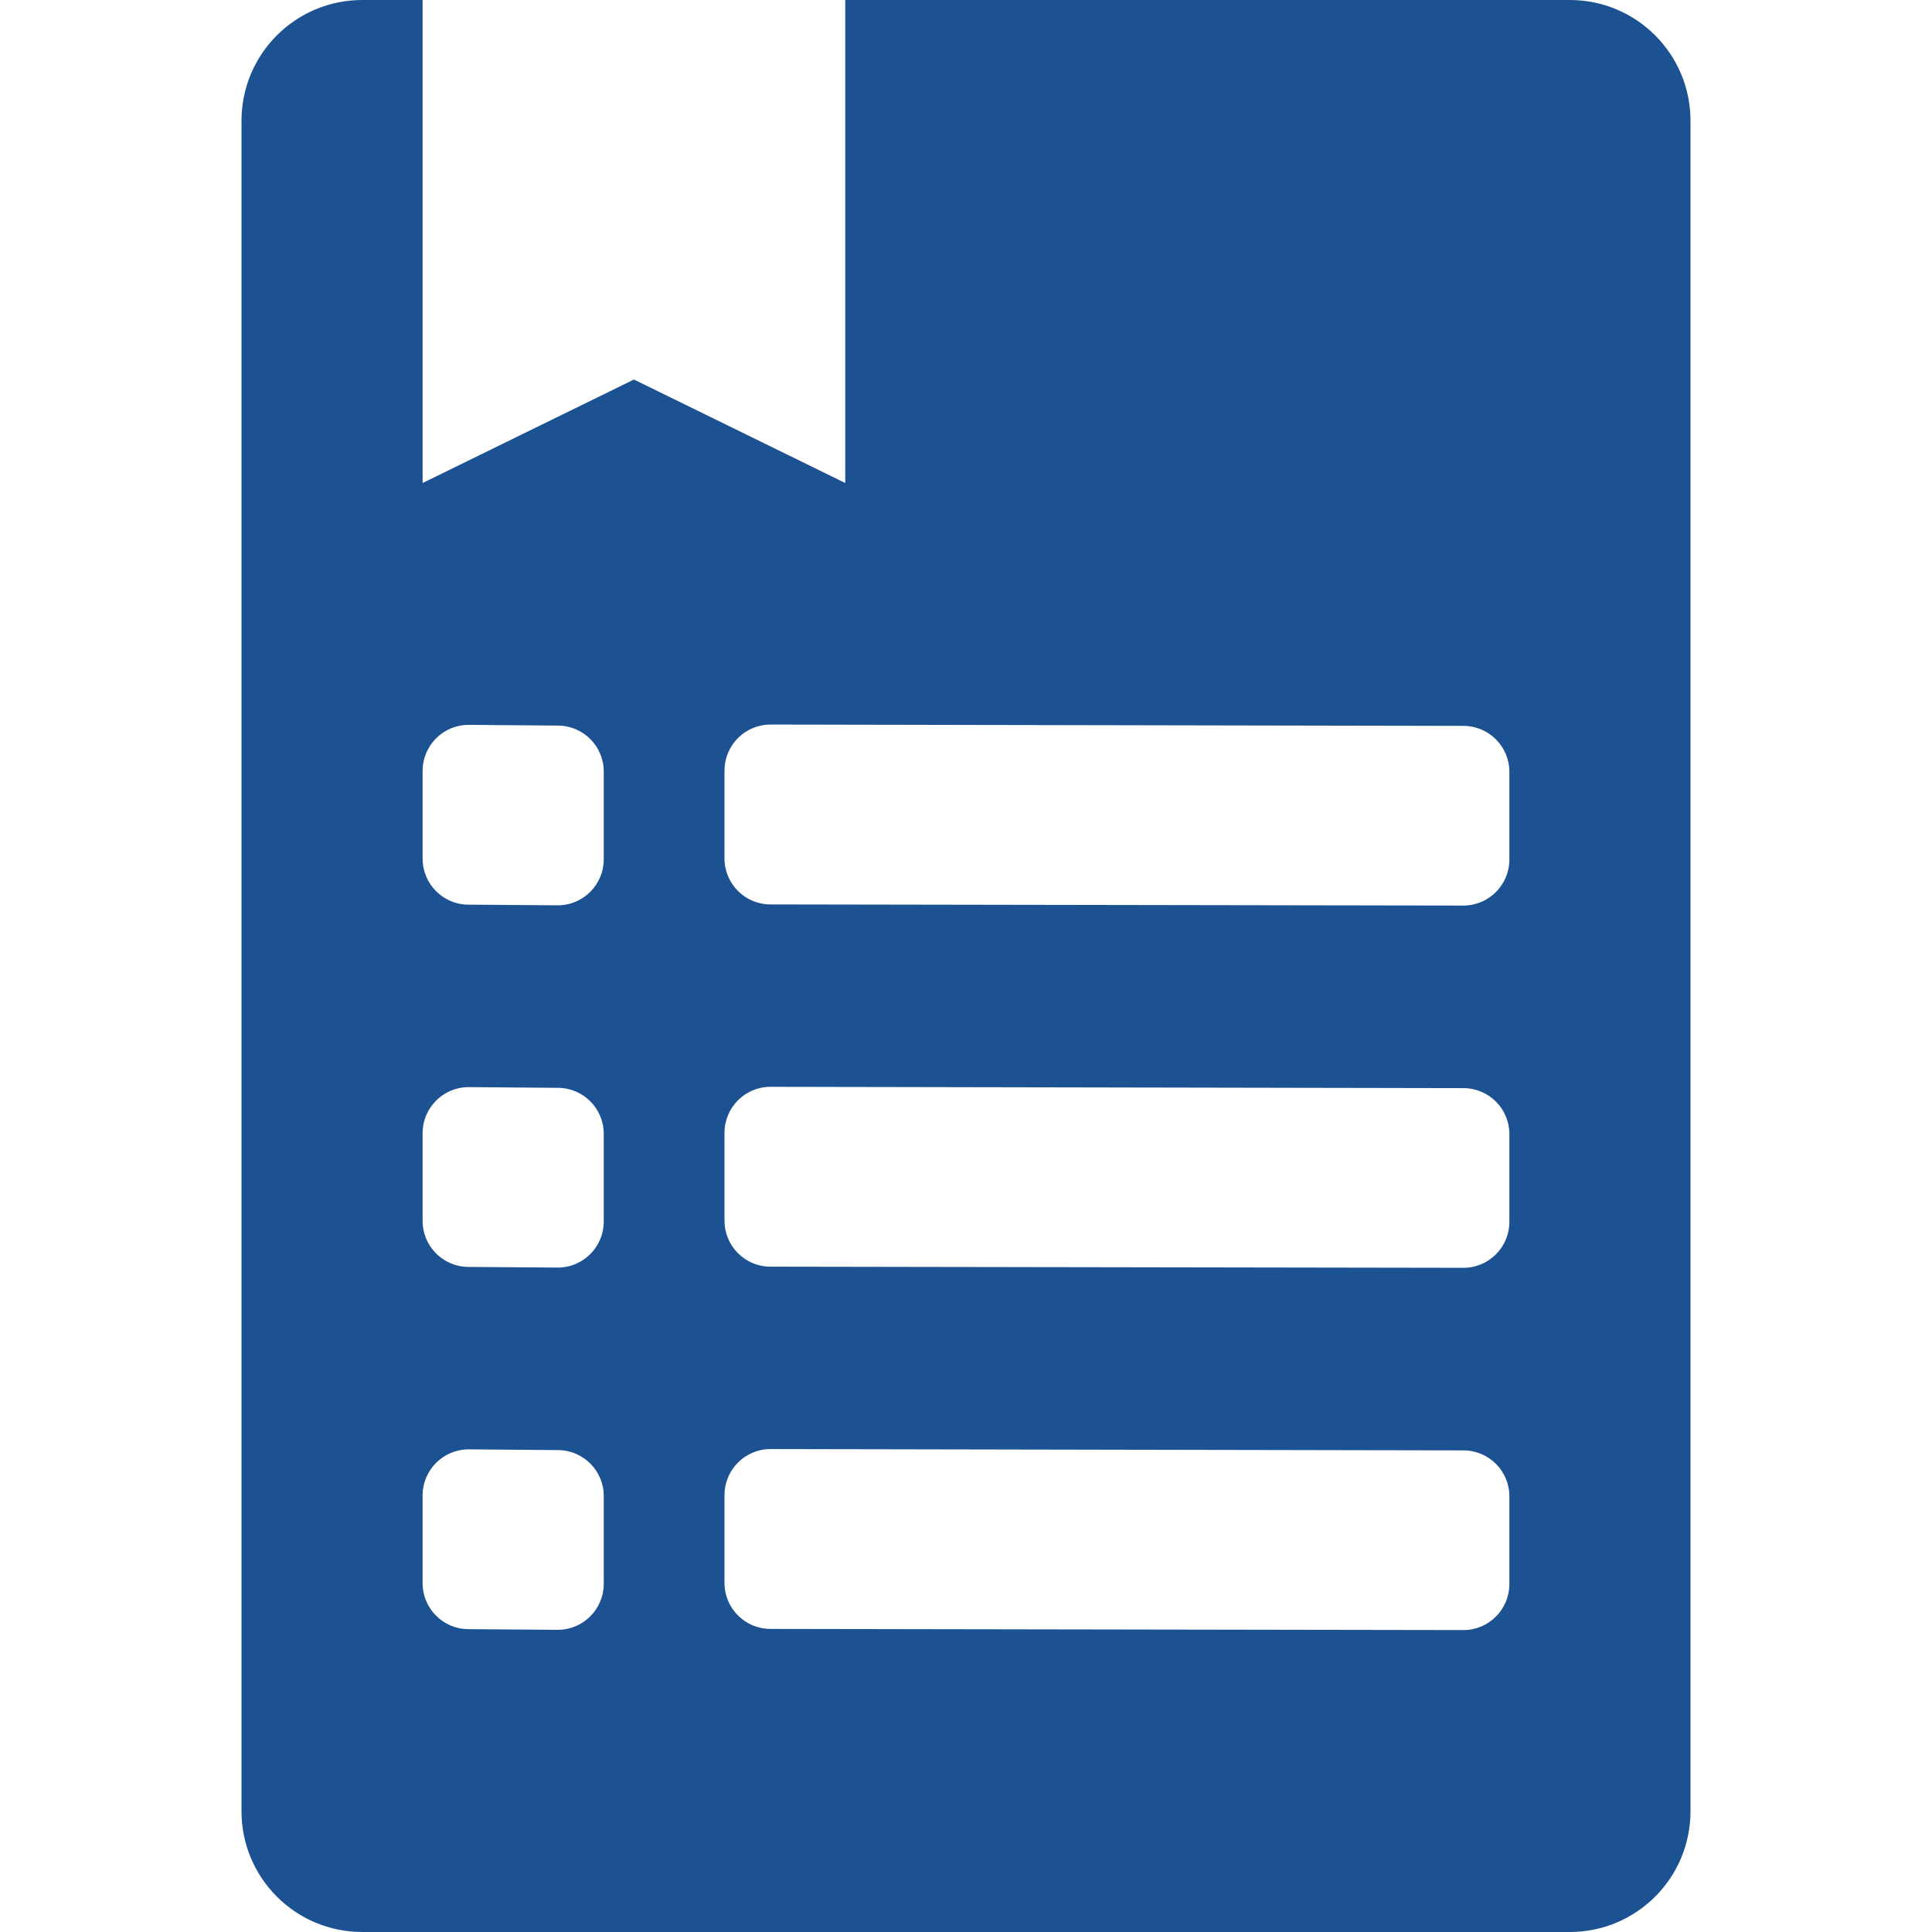 <?xml version="1.0" standalone="no"?>
<svg width="32" height="32" viewBox="0 0 32 32" fill="none" xmlns="http://www.w3.org/2000/svg">
<g clip-path="url(#clip0_978_202)">
<path d="M7 8L10.5 6.286L14 8V0H26C27.105 0 28 0.895 28 2V30C28 31.105 27.105 32 26 32H6C4.895 32 4 31.105 4 30V2C4 0.895 4.895 0 6 0H7V8ZM12.764 24.001C12.342 24 12 24.342 12 24.764V26.219C12 26.639 12.341 26.98 12.761 26.98L24.237 26.999C24.658 27 25 26.658 25 26.237V24.784C25 24.364 24.659 24.023 24.239 24.023L12.764 24.001ZM7.768 24.006C7.345 24.003 7 24.345 7 24.768V26.223C7 26.641 7.338 26.982 7.757 26.984L9.233 26.995C9.656 26.998 10 26.655 10 26.232V24.779C10 24.361 9.662 24.021 9.244 24.018L7.768 24.006ZM12.764 18.001C12.342 18 12 18.342 12 18.764V20.219C12 20.639 12.341 20.98 12.761 20.98L24.237 20.999C24.658 21 25 20.658 25 20.237V18.784C25 18.364 24.659 18.023 24.239 18.023L12.764 18.001ZM7.768 18.006C7.345 18.003 7 18.345 7 18.768V20.223C7 20.641 7.338 20.982 7.757 20.984L9.233 20.995C9.656 20.998 10 20.655 10 20.232V18.779C10 18.361 9.662 18.021 9.244 18.018L7.768 18.006ZM12.764 12.001C12.342 12 12 12.342 12 12.764V14.219C12 14.639 12.341 14.98 12.761 14.98L24.237 14.999C24.658 14.999 25 14.658 25 14.237V12.784C25 12.364 24.659 12.023 24.239 12.023L12.764 12.001ZM7.768 12.006C7.345 12.002 7 12.345 7 12.768V14.223C7 14.641 7.338 14.982 7.757 14.984L9.233 14.995C9.656 14.998 10 14.655 10 14.232V12.779C10 12.361 9.662 12.021 9.244 12.018L7.768 12.006Z" fill="#1C5292"/>
</g>
<defs>
<clipPath id="clip0_978_202">
<rect width="32" height="32" fill="white"/>
</clipPath>
</defs>
</svg>
